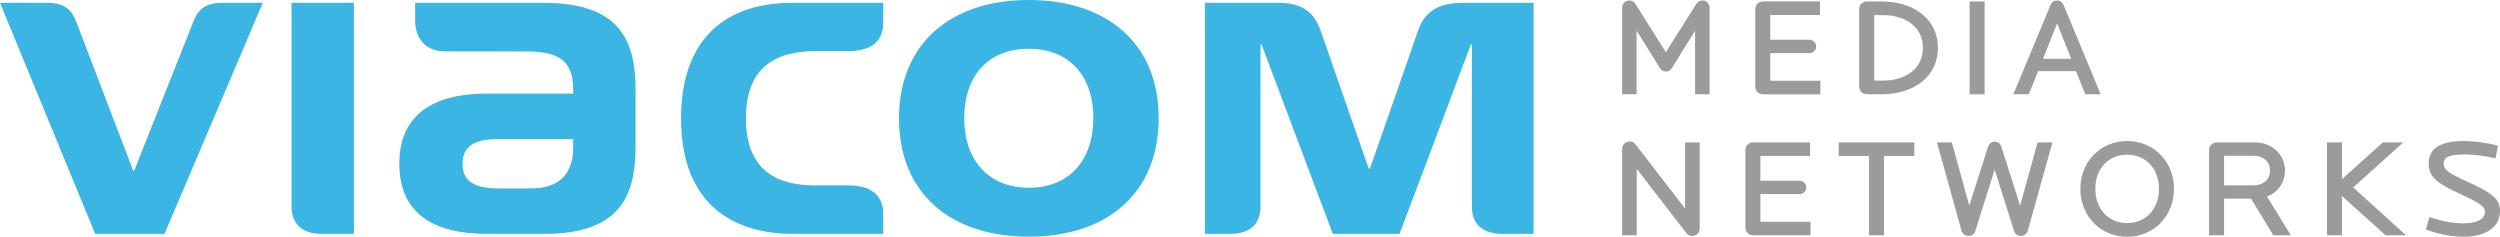 <?xml version="1.0" encoding="utf-8"?>
<!-- Generator: Adobe Illustrator 16.0.0, SVG Export Plug-In . SVG Version: 6.00 Build 0)  -->
<!DOCTYPE svg PUBLIC "-//W3C//DTD SVG 1.1//EN" "http://www.w3.org/Graphics/SVG/1.1/DTD/svg11.dtd">
<svg version="1.1" id="Layer_1" xmlns="http://www.w3.org/2000/svg" xmlns:xlink="http://www.w3.org/1999/xlink" x="0px" y="0px"
	 width="1000px" height="94.694px" viewBox="0 0 1000 94.694" enable-background="new 0 0 1000 94.694" xml:space="preserve">
<g>
	<path fill="#3BB5E4" d="M411.535,0c30.375,0,51.932,16.57,51.932,47.311c0,29.427-20.009,47.351-51.932,47.351
		c-31.207,0-51.931-17.188-51.931-47.351C359.604,17.536,380.132,0,411.535,0 M411.535,75.104c16.236,0,25.795-11.142,25.795-27.793
		c0-17.478-10.085-27.8-25.795-27.8c-16.531,0-25.858,11.183-25.858,27.8C385.676,63.251,394.727,75.104,411.535,75.104
		 M217.143,1.114h-51.076v7.115c0,6.222,3.315,12.333,12.106,12.333c3.91,0,32.617,0.017,32.617,0.017
		c13.584,0,18.482,4.401,18.482,15.301v1.565h-34.529c-25.58,0-35.019,11.84-35.019,27.967c0,19.538,13.077,28.135,35.1,28.135
		h22.942c30.045,0,36.462-15.029,36.462-34.876V35.724C254.229,14.342,246.311,1.114,217.143,1.114 M229.272,58.896
		c0,9.322-4.349,16.467-16.796,16.467h-12.984c-9.05,0-14.48-2.421-14.48-9.877c0-7.127,4.997-9.871,14.48-9.871h29.78V58.896z
		 M326.127,20.463h12.655c9.074,0,14.503-3.212,14.503-11.557V1.114H317.14c-30.242,0-44.716,17.796-44.716,46.196
		c0,35.463,22.069,46.236,44.716,46.236h36.145v-7.914c0-8.196-5.666-11.471-13.862-11.471h-13.295
		c-14.434,0-27.753-5.152-27.753-26.852C298.374,28.48,308.459,20.463,326.127,20.463 M53.299,68.282
		c0,0-21.526-56.095-22.71-59.341c-1.675-4.396-3.921-7.827-12.049-7.827H0l38.08,92.433h27.723l39.317-92.433H88.838
		c-7.018,0-9.697,3-11.448,7.411L53.675,68.282H53.299z M547.503,67.427c0,0-15.762-44.994-18.66-53.485
		c-1.986-5.712-4.639-12.828-17.461-12.828h-29.416v92.433h9.957c7.526,0,12.279-3.362,12.279-11.097V17.813h0.439l28.486,75.734
		h26.701l28.51-75.734h0.409v64.69c0,6.55,3.535,11.044,12.325,11.044h12.344V1.114H585.86c-9.727,0-15.75,2.675-18.713,11.368
		c-1.912,5.654-19.183,54.945-19.183,54.945H547.503z M116.621,1.114V82.67c0,6.33,3.759,10.877,11.944,10.877h12.99V1.114H116.621z
		"/>
	<path fill="#9A9B9D" d="M681.007,0.196c-1.052,0-1.946,0.497-2.514,1.392l-12.146,19.304L654.179,1.594
		c-0.543-0.889-1.435-1.398-2.462-1.398c-1.634,0-2.864,1.255-2.864,2.923v34.598h5.787V12.267l9.352,15.036
		c0.588,0.854,1.396,1.31,2.355,1.31c0.953,0,1.779-0.444,2.352-1.277l9.339-15.063v25.442h5.793V3.066
		C683.83,1.456,682.589,0.196,681.007,0.196"/>
	<path fill="#9A9B9D" d="M752.493,0.577H746.7c-1.646,0-3.027,1.363-3.027,2.98v31.178c0,1.618,1.381,2.98,3.027,2.98h5.793
		c13.561,0,22.677-7.463,22.677-18.576C775.17,8.04,766.054,0.577,752.493,0.577 M753.303,32.246h-3.622V6.042h3.622
		c7.9,0,15.86,4.048,15.86,13.099C769.163,28.198,761.203,32.246,753.303,32.246"/>
	<rect x="787.837" y="0.577" fill="#9A9B9D" width="6.007" height="37.145"/>
	<path fill="#9A9B9D" d="M822.844,0.196c-1.189,0-2.167,0.654-2.604,1.739l-14.578,35.036l-0.307,0.746h6.157l3.737-9.266h15.139
		l3.731,9.266h6.15L825.402,1.935C824.945,0.832,824.011,0.196,822.844,0.196 M828.488,23.531h-11.293l5.648-14.186L828.488,23.531z
		"/>
	<path fill="#9A9B9D" d="M674.029,83.414L654.16,57.667c-0.549-0.735-1.306-1.087-2.321-1.087c-1.618,0-2.986,1.357-2.986,2.981
		v34.539h5.845V67.532l19.927,25.817c0.508,0.67,1.305,1.021,2.264,1.021c1.68,0,2.991-1.281,2.991-2.923V56.955h-5.85V83.414z"/>
	<path fill="#9A9B9D" d="M704.161,77.639h15.653c1.507,0,2.702-1.166,2.702-2.651c0-1.49-1.213-2.702-2.702-2.702h-15.653v-9.912
		h19.868v-5.418h-22.849c-1.646,0-3.021,1.369-3.021,2.986v31.173c0,1.623,1.375,2.992,3.021,2.992h23.027v-5.418h-20.047V77.639z"
		/>
	<polygon fill="#9A9B9D" points="735.478,62.373 747.602,62.373 747.602,94.106 753.614,94.106 753.614,62.373 765.743,62.373 
		765.743,56.955 735.478,56.955 	"/>
	<path fill="#9A9B9D" d="M808.045,82.248l-7.56-23.722c-0.353-1.096-1.398-1.842-2.628-1.842c-1.19,0-2.224,0.738-2.576,1.842
		l-7.566,23.722l-6.879-24.895l-0.117-0.398h-5.937l9.819,35.273c0.346,1.305,1.443,2.143,2.796,2.143
		c1.281,0,2.339-0.722,2.685-1.836l7.775-24.68l7.814,24.68c0.358,1.114,1.403,1.836,2.692,1.836c1.327,0,2.39-0.808,2.782-2.125
		l9.836-35.291h-5.941L808.045,82.248z"/>
	<path fill="#9A9B9D" d="M850.862,56.413c-10.673,0-18.73,8.225-18.73,19.111c0,10.929,8.058,19.17,18.73,19.17
		c10.68,0,18.73-8.241,18.73-19.17C869.593,64.638,861.542,56.413,850.862,56.413 M850.862,89.226
		c-7.498,0-12.729-5.638-12.729-13.701c0-8.034,5.231-13.642,12.729-13.642c7.491,0,12.729,5.607,12.729,13.642
		C863.591,83.588,858.354,89.226,850.862,89.226"/>
	<path fill="#9A9B9D" d="M913.998,68.219c0-6.423-5.192-11.257-12.071-11.257h-15.272c-1.64,0-3.026,1.362-3.026,2.979v34.159h6.007
		V79.477h10.795l8.877,14.624h7.02l-9.53-15.509C911.195,76.992,913.998,72.989,913.998,68.219 M907.991,68.219
		c0,4.06-3.286,5.902-6.336,5.902h-12.021V62.32h12.021C904.705,62.32,907.991,64.17,907.991,68.219"/>
	<polygon fill="#9A9B9D" points="961.318,56.955 953.152,56.955 936.789,71.666 936.789,56.955 930.782,56.955 930.782,94.101 
		936.789,94.101 936.789,78.413 954.083,93.962 954.237,94.101 962.394,94.101 941.276,74.982 	"/>
	<path fill="#9A9B9D" d="M987.929,73.146c-8.987-4.125-10.455-5.204-10.455-7.745c0-2.173,1.433-3.615,8.394-3.615
		c3.541,0,8.051,0.549,11.788,1.438l0.549,0.133l0.965-5.042l-0.475-0.145c-3.279-0.964-9.085-1.756-12.938-1.756
		c-9.743,0-14.289,2.91-14.289,9.149c0,5.284,3.702,7.89,12.013,11.753c8.382,3.898,10.508,5.141,10.508,7.47
		c0,2.812-3.299,4.556-8.606,4.556c-3.853,0-8.265-0.774-13.101-2.311l-0.53-0.162l-1.421,4.916l0.474,0.173
		c4.806,1.791,9.854,2.732,14.578,2.732c9.01,0,14.618-3.893,14.618-10.178C1000,79.852,997.516,77.518,987.929,73.146"/>
	<path fill="#9A9B9D" d="M708.116,21.254h15.642c1.491,0,2.71-1.189,2.71-2.651c0-1.49-1.219-2.703-2.71-2.703h-15.642V5.989h19.869
		V0.571h-22.844c-1.654,0-3.04,1.369-3.04,2.986V34.73c0,1.624,1.386,2.992,3.04,2.992h23.006v-5.417h-20.031V21.254z"/>
</g>
</svg>
